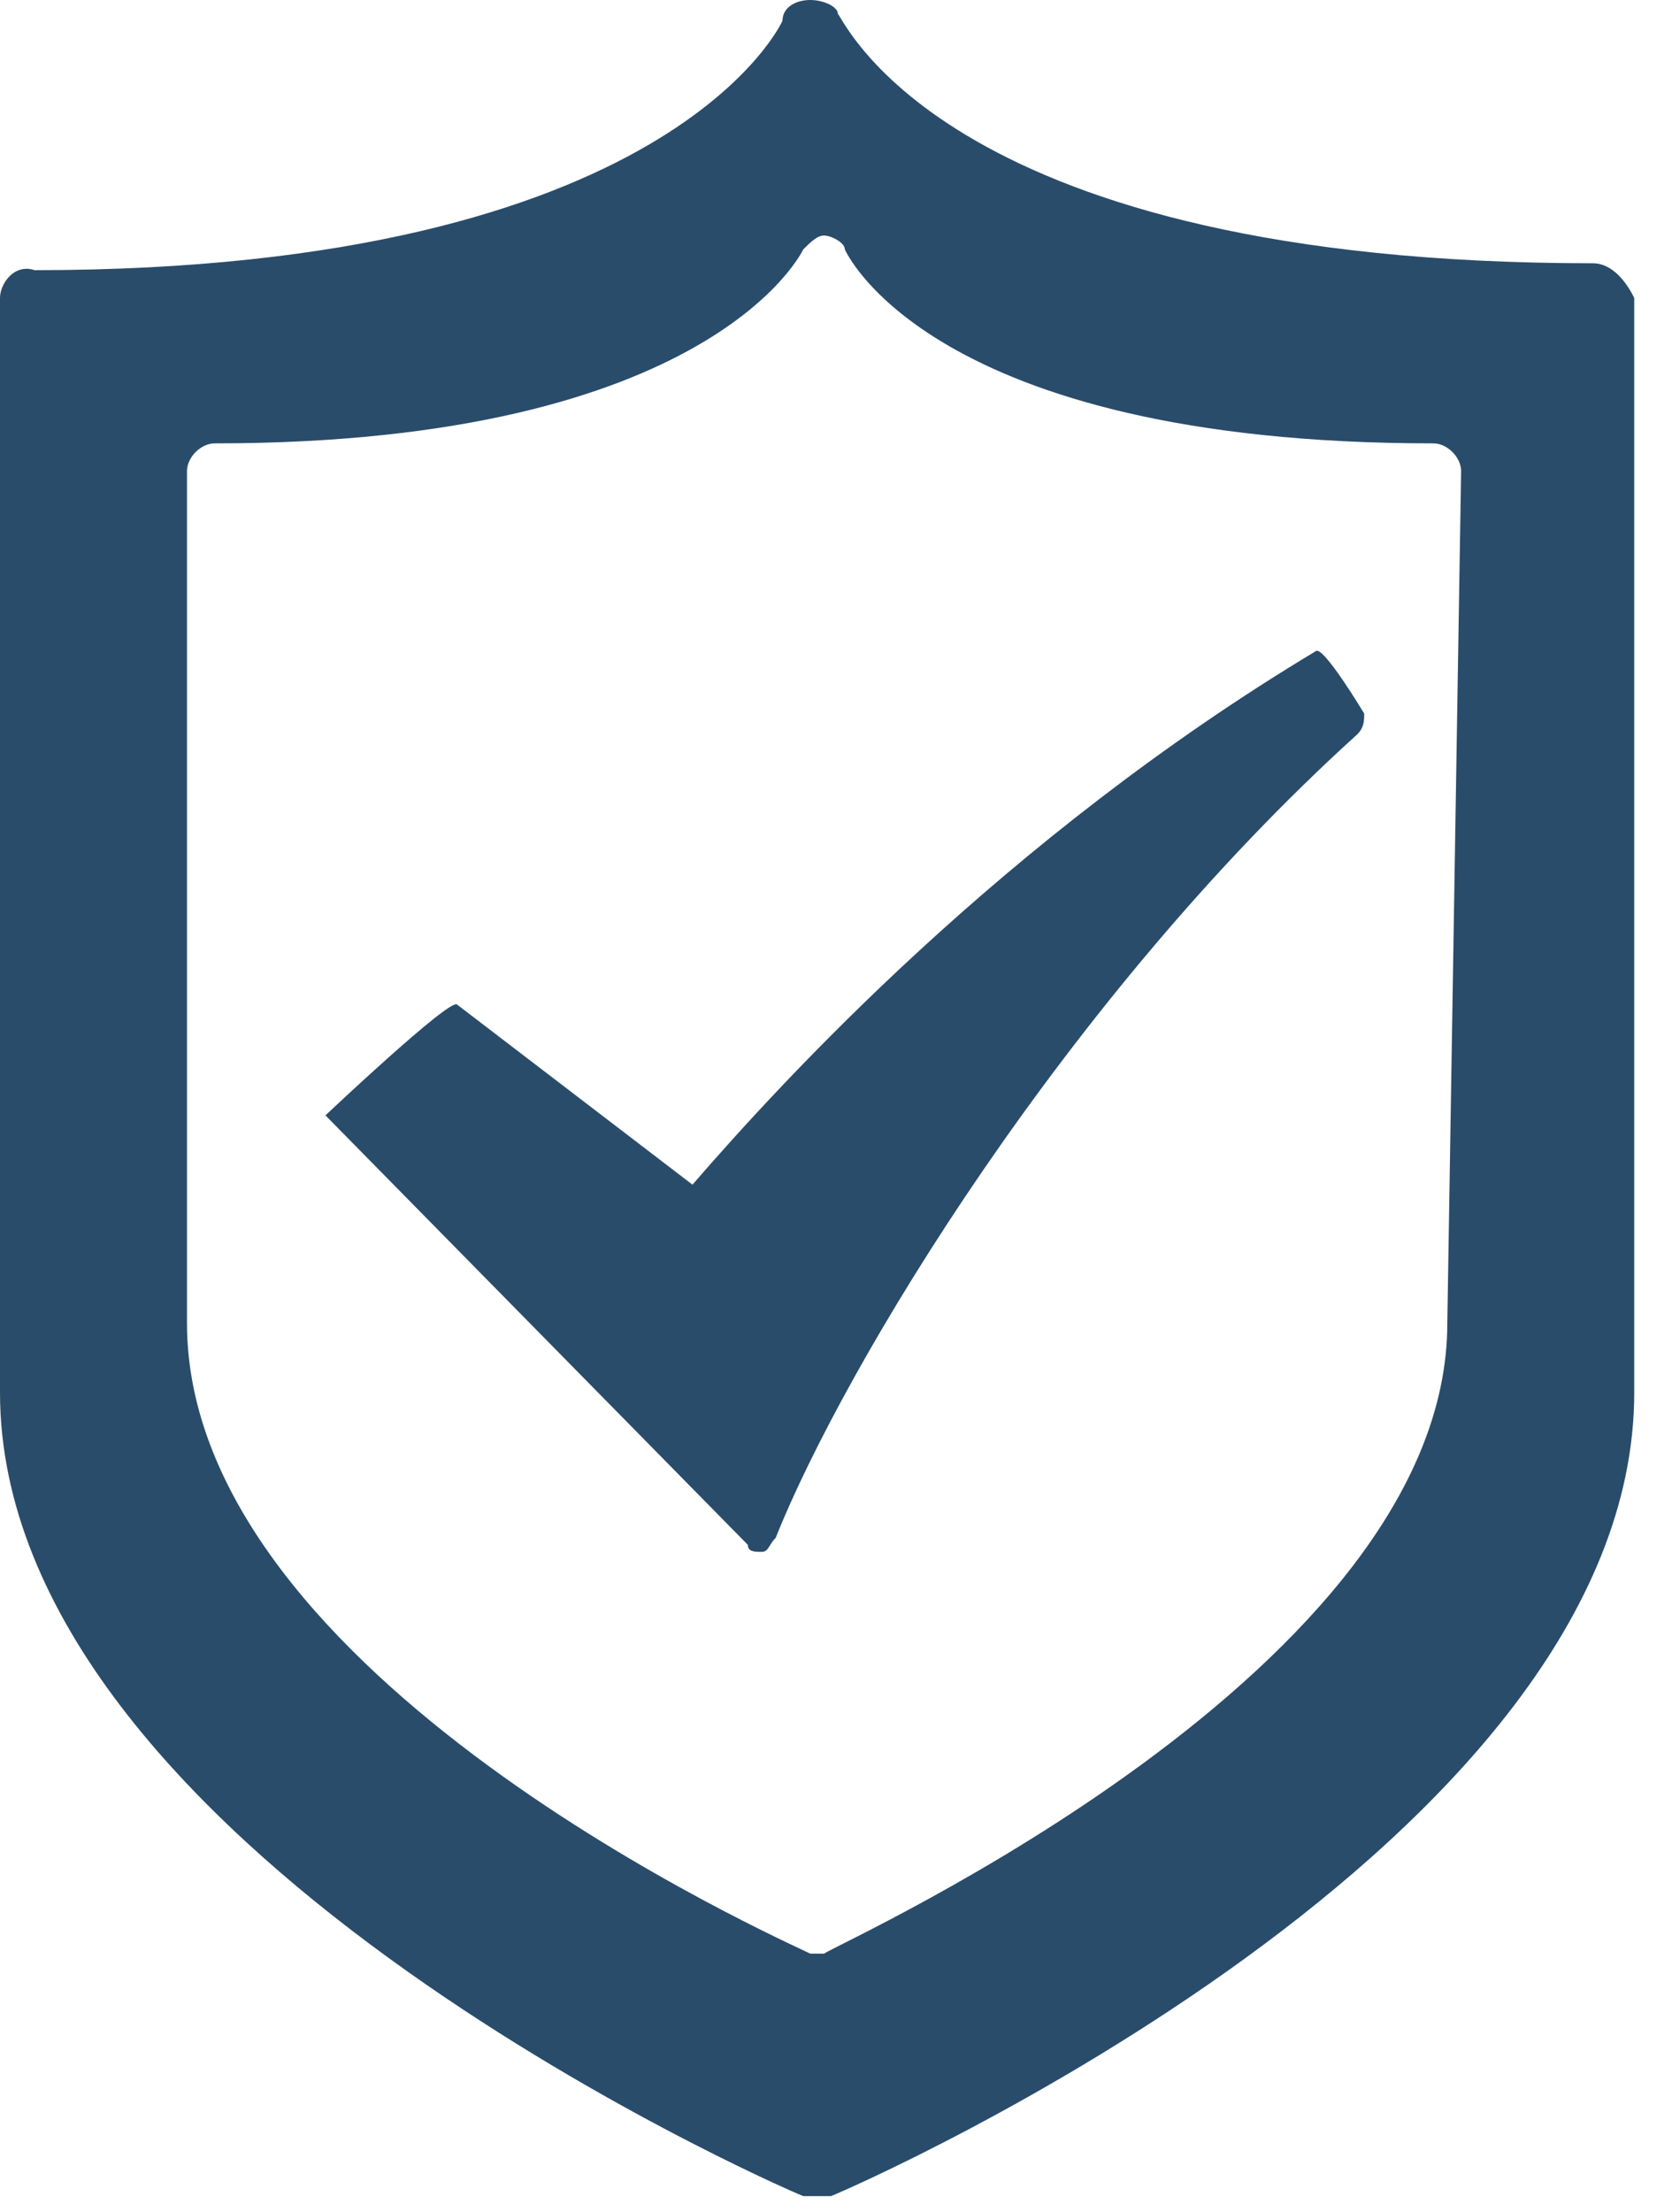 <svg width="31" height="41" viewBox="0 0 31 41" fill="none" xmlns="http://www.w3.org/2000/svg">
<path d="M24.394 12.069C18.617 15.535 14.508 20.029 12.839 21.955L8.474 18.617C8.345 18.488 6.034 20.671 6.034 20.671L13.866 28.631C13.866 28.76 13.995 28.76 14.123 28.76C14.251 28.76 14.251 28.631 14.38 28.503C15.664 25.293 19.772 18.488 25.165 13.609C25.293 13.481 25.293 13.353 25.293 13.224C25.293 13.224 24.523 11.94 24.394 12.069Z" fill="#2A4C6B"/>
<path d="M29.53 4.879C17.59 4.879 15.664 0.385 15.535 0.257C15.535 0.128 15.278 0 15.022 0C14.765 0 14.508 0.128 14.508 0.385C14.508 0.385 12.454 5.007 0.642 5.007C0.257 4.879 0 5.264 0 5.521V25.807C0 34.152 14.251 40.443 14.893 40.7C15.022 40.7 15.022 40.7 15.15 40.7C15.278 40.7 15.278 40.7 15.407 40.7C16.049 40.443 30.3 34.152 30.3 25.807V5.521C30.172 5.264 29.915 4.879 29.53 4.879ZM26.834 24.523C26.834 30.942 15.664 35.95 15.278 36.206H15.15C15.022 36.206 15.022 36.206 15.022 36.206C14.508 35.95 3.467 31.071 3.467 24.523V8.731C3.467 8.474 3.723 8.217 3.98 8.217C13.224 8.217 14.893 4.622 14.893 4.622C15.022 4.494 15.15 4.365 15.278 4.365C15.407 4.365 15.664 4.494 15.664 4.622C15.664 4.622 17.204 8.217 26.577 8.217C26.834 8.217 27.09 8.474 27.09 8.731L26.834 24.523Z" fill="#2A4C6B"/>
</svg>
